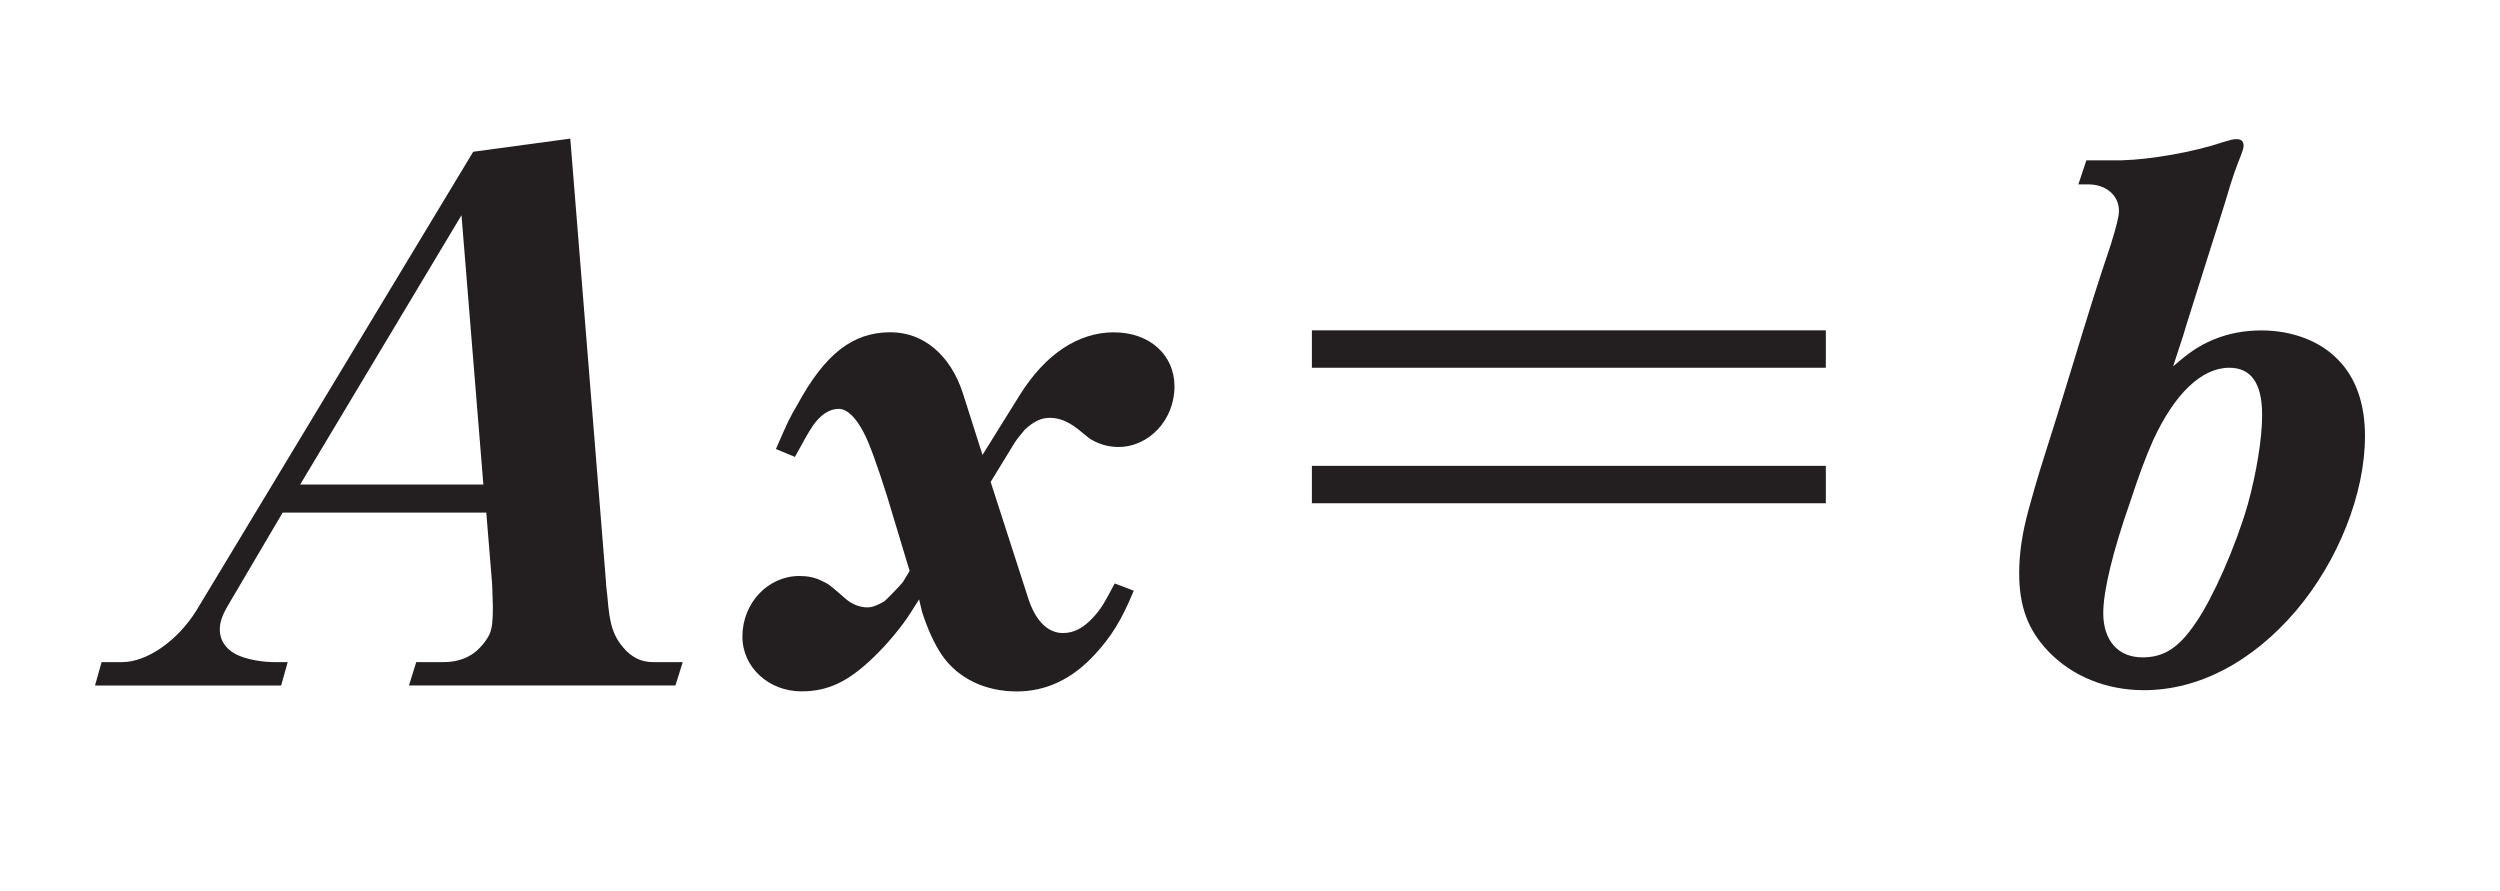 <?xml version="1.0"?><!--Antenna House PDF Viewer SDK V3.3 MR13 (3,3,2014,0515) for Windows Copyright (c) 1999-2014 Antenna House, Inc.--><svg xml:space="preserve" version="1.1" fill="black" fill-rule="evenodd" font-style="normal" font-weight="normal" font-stretch="normal" width="31.55pt" height="11.25pt" viewBox="0 0 31.55 11.25" xmlns="http://www.w3.org/2000/svg" xmlns:xlink="http://www.w3.org/1999/xlink"><defs><clipPath id="c0"><rect x="0" y="0" width="31.55" height="11.25" fill="none" clip-rule="evenodd"/></clipPath><clipPath id="c1"><rect x="-1" y="-1" width="597" height="844" fill="none" clip-rule="evenodd"/></clipPath><clipPath id="c2"><rect x="0" y="0" width="595" height="842" fill="none" clip-rule="evenodd"/></clipPath><clipPath id="c3"><rect x="0" y="0" width="595" height="842" fill="none" clip-rule="evenodd"/></clipPath><clipPath id="c4"><path d="M20.352,788.007h-.298v42.244h.298v-42.244z" fill="none" clip-rule="nonzero"/></clipPath><clipPath id="c5"><path d="M104.046,788.007h-11.214v42.244h11.214v-42.244z" fill="none" clip-rule="nonzero"/></clipPath><clipPath id="c6"><path d="M36.099,788.007h-15.747v42.244h15.747v-42.244z" fill="none" clip-rule="nonzero"/></clipPath><clipPath id="c7"><path d="M36.115,788.007h-.016v42.244h.016v-42.244z" fill="none" clip-rule="nonzero"/></clipPath><clipPath id="c8"><path d="M39.808,788.007h-3.693v42.244h3.693v-42.244z" fill="none" clip-rule="nonzero"/></clipPath><clipPath id="c9"><path d="M92.832,788.007h-53.024v42.244h53.024v-42.244z" fill="none" clip-rule="nonzero"/></clipPath><clipPath id="c10"><path d="M155.794,567.069h-82.591v31.45h82.591v-31.45z" fill="none" clip-rule="nonzero"/></clipPath></defs><g clip-path="url(#c0)"><g><view viewBox="0 0 31.55 11.25" id="p1"/></g><g transform="translate(-79.8,-486.6)" clip-path="url(#c1)"><g clip-path="url(#c2)"><g transform="matrix(1,0,0,-1,0,842)" clip-path="url(#c3)"><g stroke-opacity="0"><path d="M2.018,-2.299h2.57l.074,.906l.009,.281c0,.178 -.009,.262 -.037,.336c-.037,.084 -.111,.177 -.193,.242c-.111,.084 -.24,.122 -.396,.122h-.341l-.092,.295h3.363l.092,-.295h-.369c-.129,0 -.23,-.038 -.332,-.131c-.175,-.178 -.221,-.327 -.249,-.691c-.009,-.083 -.018,-.147 -.018,-.184l-.451,-5.601l-1.225,.166l-3.492,5.787c-.24,.387 -.626,.654 -.94,.654h-.258l-.083,.295h2.349l.083,-.295h-.157c-.157,0 -.322,-.028 -.442,-.075c-.166,-.065 -.258,-.187 -.258,-.336c0,-.093 .028,-.178 .111,-.318l.682,-1.158zm2.533,-.354h-2.312l2.036,-3.399l.276,3.399z" fill="#231F20" fill-rule="nonzero" transform="matrix(1,0,0,-1,81.349,346.632)"/></g><g transform="matrix(1,0,0,-1,81.349,346.632)" stroke-opacity="0"><path d="M9.931,-1.564l-.083,.138c-.018,.028 -.212,.23 -.24,.249c-.101,.055 -.147,.074 -.212,.074c-.092,0 -.193,-.037 -.276,-.111c-.212,-.184 -.212,-.184 -.295,-.221c-.083,-.046 -.184,-.064 -.286,-.064c-.396,0 -.719,.341 -.719,.765c0,.387 .332,.691 .746,.691c.332,0 .59,-.12 .912,-.433c.175,-.166 .369,-.405 .461,-.553l.111,-.175l.037,.157c.074,.23 .157,.405 .249,.544c.203,.295 .544,.461 .949,.461c.369,0 .7,-.157 .986,-.47c.203,-.221 .332,-.424 .488,-.801l-.24,-.092c-.147,.276 -.175,.322 -.276,.433c-.12,.129 -.24,.193 -.378,.193c-.193,0 -.35,-.157 -.442,-.451l-.47,-1.456l.304,-.497c.028,-.046 .092,-.119 .129,-.165c.111,-.101 .203,-.147 .313,-.147c.12,0 .23,.046 .35,.138c.147,.12 .157,.129 .193,.147c.101,.055 .212,.083 .322,.083c.387,0 .709,-.341 .709,-.765c0,-.396 -.313,-.682 -.765,-.682c-.451,0 -.866,.276 -1.188,.792l-.47,.755l-.249,-.783c-.157,-.479 -.497,-.765 -.912,-.765c-.479,0 -.829,.276 -1.179,.921c-.092,.157 -.111,.193 -.267,.553l.24,.099c.111,-.202 .166,-.303 .221,-.386c.101,-.146 .212,-.22 .332,-.22c.101,0 .212,.101 .313,.295c.074,.138 .175,.423 .295,.801l.286,.948z" fill="#231F20" fill-rule="nonzero"/></g><g stroke-opacity="0"><path d="M1.363,-2.417h6.486v-.472h-6.486v.472zm6.486,-1.71v-.472h-6.486v.472h6.486z" fill="#231F20" fill-rule="nonzero" transform="matrix(1,0,0,-1,94.993,346.632)"/></g><g stroke-opacity="0"><path d="M1.556,-6.745l-.101,.304h.128c.219,0 .384,.138 .384,.332c0,.074 -.028,.183 -.101,.422c-.174,.522 -.211,.632 -.524,1.659c-.119,.394 -.22,.715 -.285,.917c-.146,.459 -.183,.605 -.229,.77c-.083,.303 -.12,.559 -.12,.807c0,.417 .11,.715 .366,.984c.302,.316 .732,.492 1.208,.492c.686,0 1.363,-.35 1.921,-1.004c.531,-.627 .869,-1.475 .869,-2.203c0,-.402 -.112,-.731 -.336,-.959c-.224,-.237 -.579,-.374 -.97,-.374c-.216,0 -.414,.036 -.612,.118c-.188,.081 -.305,.163 -.503,.335l.126,-.386l.036,-.12l.278,-.882c.099,-.312 .198,-.615 .287,-.918c.036,-.111 .064,-.193 .09,-.258c.063,-.156 .072,-.193 .072,-.22c0,-.055 -.027,-.083 -.089,-.083c-.045,0 -.072,.009 -.17,.037c-.378,.129 -.926,.221 -1.277,.23h-.447zm1.804,2.618c.279,0 .414,.202 .414,.595c0,.302 -.072,.733 -.18,1.127c-.153,.532 -.44,1.182 -.656,1.494c-.216,.321 -.404,.439 -.674,.439c-.306,0 -.495,-.211 -.495,-.559c0,-.275 .117,-.769 .342,-1.41c.108,-.33 .197,-.568 .287,-.77c.27,-.586 .611,-.916 .962,-.916z" fill="#231F20" fill-rule="nonzero" transform="matrix(1,0,0,-1,104.574,346.632)"/></g></g></g></g></g></svg>